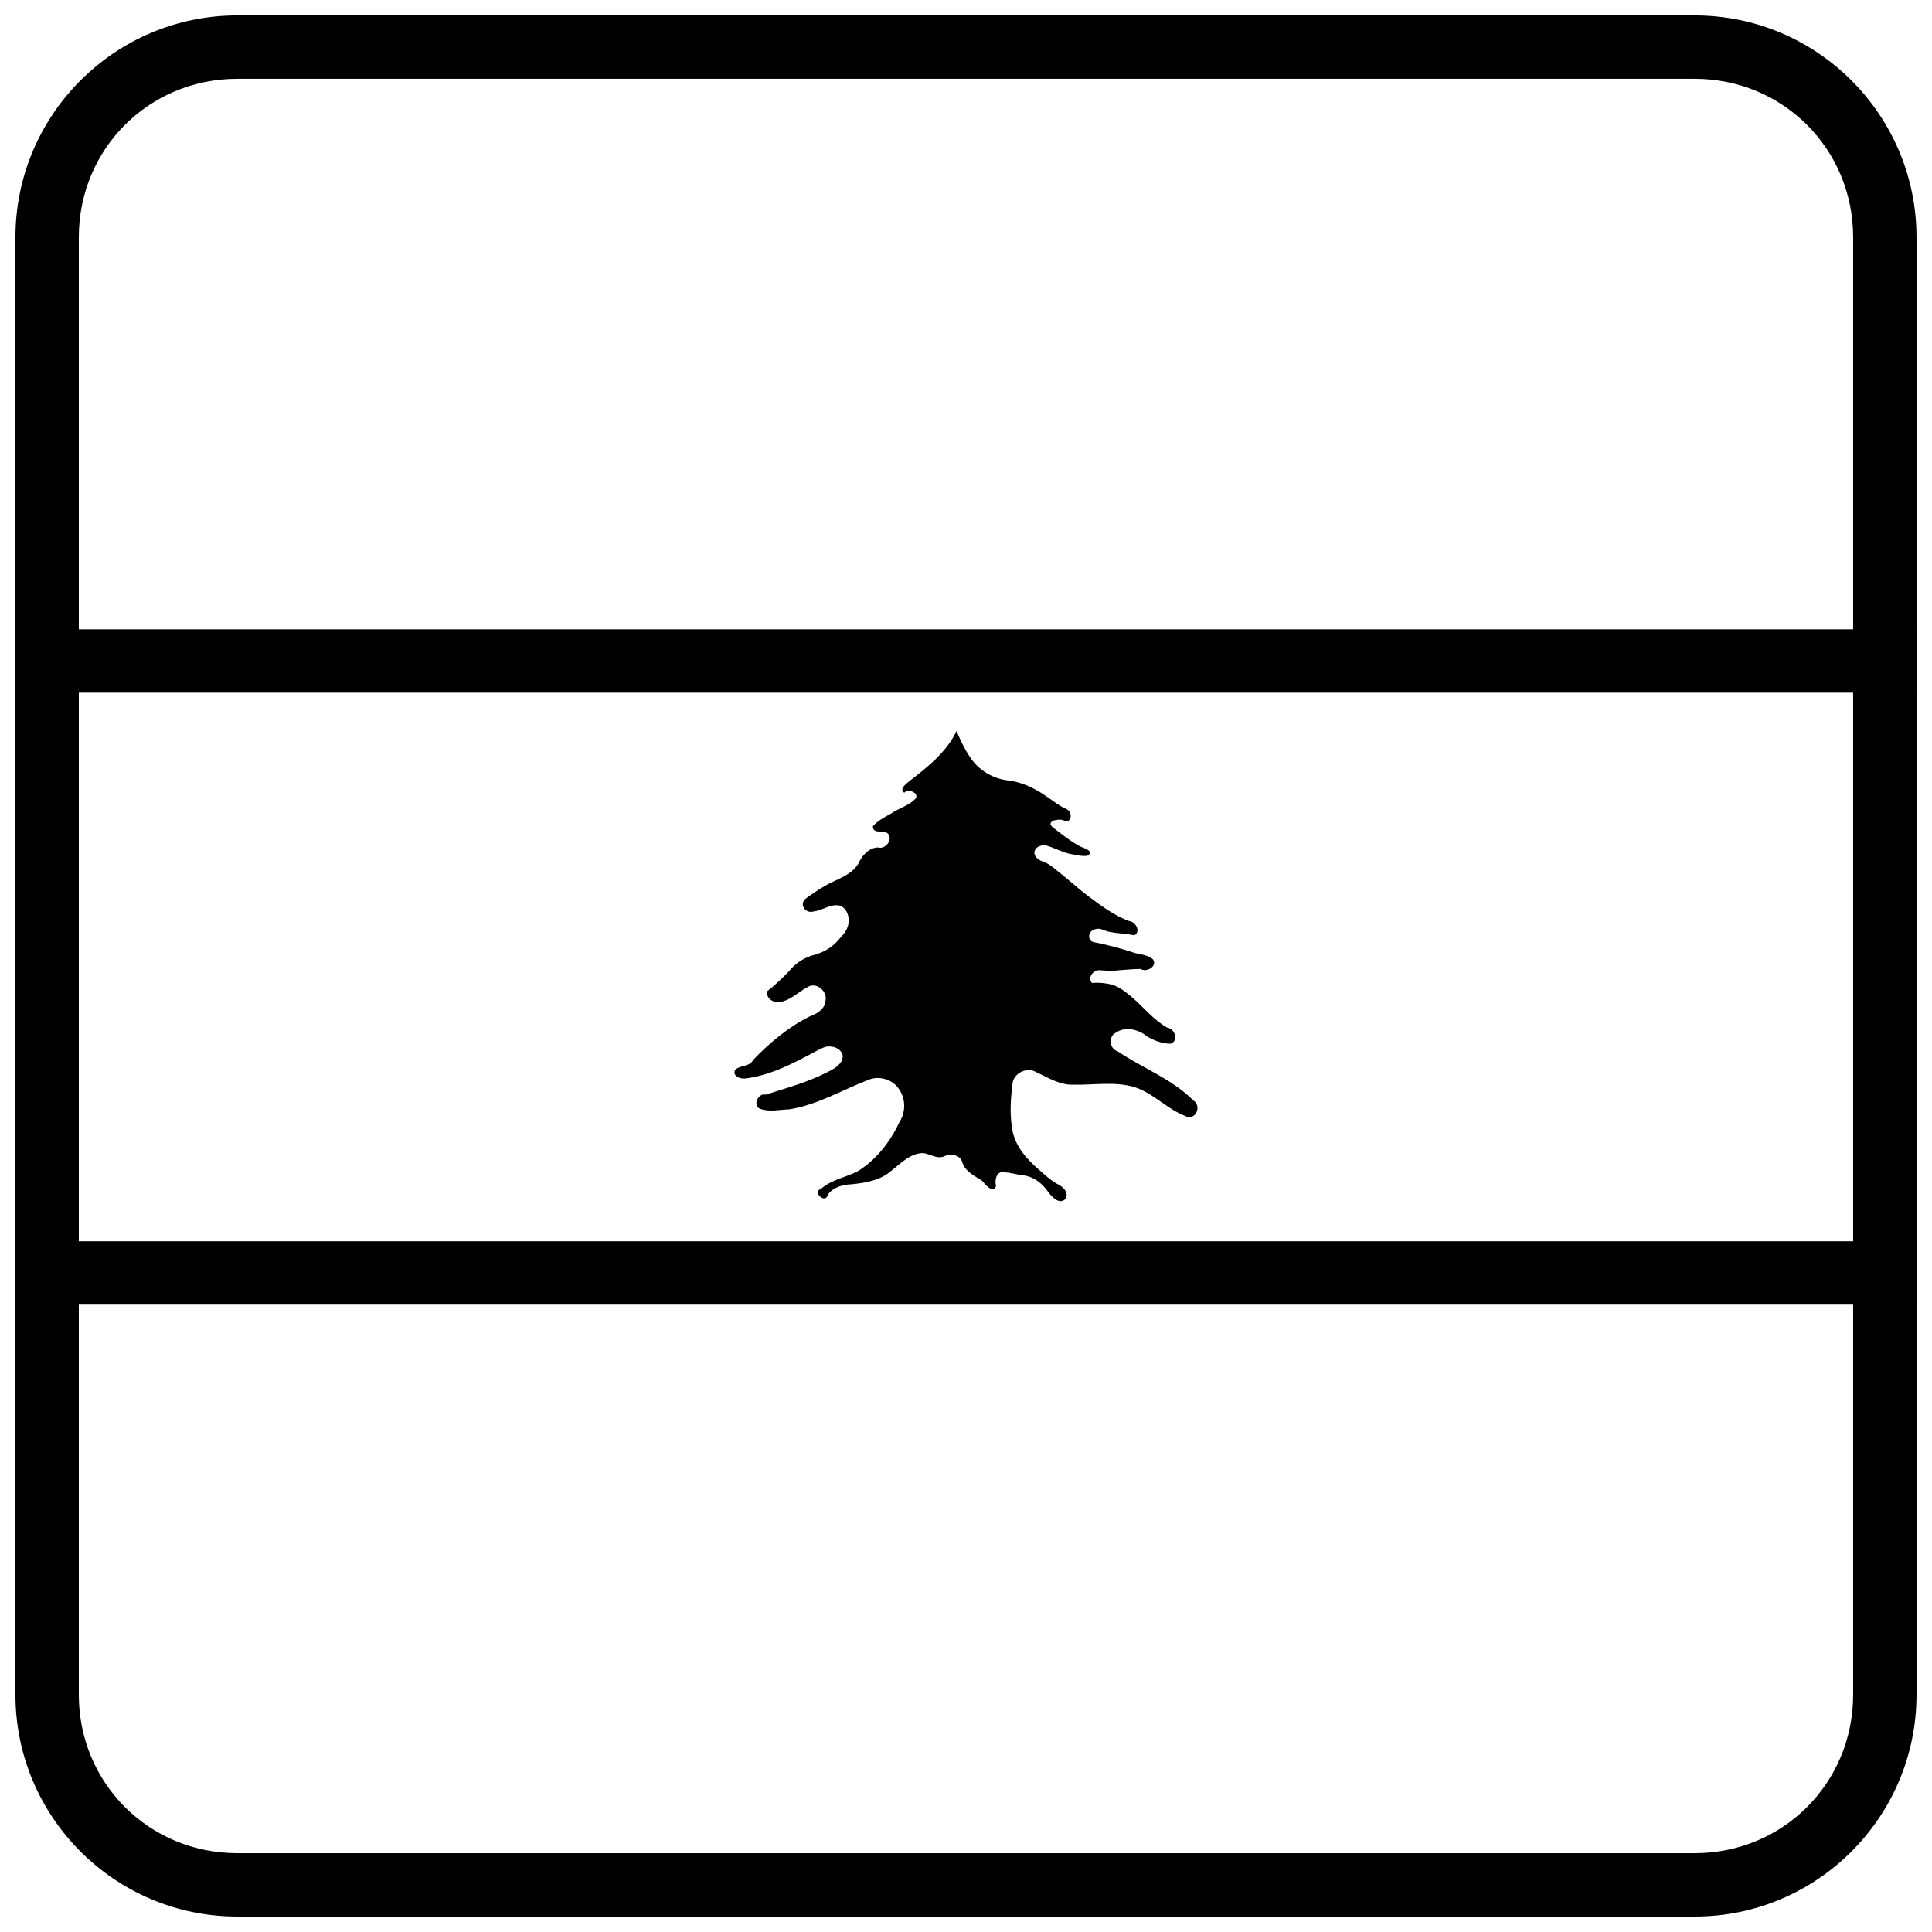 <?xml version="1.0" encoding="UTF-8"?>
<!-- Uploaded to: SVG Repo, www.svgrepo.com, Generator: SVG Repo Mixer Tools -->
<svg width="800px" height="800px" version="1.1" viewBox="144 144 512 512" xmlns="http://www.w3.org/2000/svg">
 <defs>
  <clipPath id="c">
   <path d="m148.09 472h503.81v18h-503.81z"/>
  </clipPath>
  <clipPath id="b">
   <path d="m148.09 310h503.81v18h-503.81z"/>
  </clipPath>
  <clipPath id="a">
   <path d="m148.09 148.09h503.81v503.81h-503.81z"/>
  </clipPath>
 </defs>
 <path d="m397.5 337.73c-2.676 5.633-7.715 9.574-12.531 13.301-0.793 0.691-2.762 2.031-1.332 3.051 1.223-1.367 4.582 0.441 2.629 1.914-1.75 1.637-4.16 2.238-6.102 3.59-1.719 0.934-3.465 1.91-4.828 3.344-0.094 2.234 2.773 0.996 3.938 1.93 1.516 1.617-0.641 4.348-2.629 3.723-2.543 0.105-4.297 2.312-5.258 4.445-1.988 3.074-5.758 3.984-8.754 5.734-1.715 0.996-3.383 2.109-4.981 3.277-2.059 1.41-0.266 4.195 1.926 3.512 2.367-0.23 4.492-2.094 6.945-1.559 2.223 0.777 2.844 3.684 2.086 5.711-0.559 1.621-1.918 2.766-3.008 4.035-1.766 1.789-4.078 2.953-6.516 3.508-2.356 0.789-4.473 2.234-6.019 4.18-1.793 1.805-3.578 3.641-5.641 5.144-0.652 1.66 1.188 3.078 2.719 3.031 3.227-0.199 5.465-2.844 8.211-4.203 2.281-1.027 4.965 1.434 4.406 3.809-0.176 2.312-2.34 3.484-4.266 4.195-5.656 2.844-10.57 6.969-14.934 11.52-0.902 1.84-3.383 1.297-4.719 2.582-0.871 1.625 1.312 2.481 2.617 2.312 5.598-0.672 10.82-3.039 15.77-5.644 1.84-0.883 3.566-2.039 5.481-2.738 1.797-0.441 4.305 0.336 4.625 2.383-0.004 2.16-2.141 3.352-3.836 4.195-5.223 2.746-10.957 4.262-16.539 6.074-2.09-0.586-3.664 3.133-1.371 3.805 2.426 0.828 5.004 0.168 7.484 0.105 7.668-1.176 14.375-5.324 21.543-8.004 2.981-0.965 6.496 0.379 7.969 3.176 1.477 2.488 1.344 5.762-0.215 8.184-2.465 5.269-6.207 10.113-11.234 13.141-3.156 1.562-6.84 2.16-9.543 4.555-2.5 0.828 1.254 4.203 1.797 1.52 1.504-2.051 4.152-2.66 6.559-2.746 3.613-0.398 7.453-1.062 10.262-3.562 2.516-1.953 5-4.648 8.418-4.691 1.891 0.219 3.758 1.742 5.676 0.82 1.68-0.766 4.312-0.316 4.75 1.746 0.801 2.414 3.289 3.512 5.266 4.805 0.715 1.008 3.086 3.59 3.633 1.309-0.441-1.625 0.188-4.117 2.324-3.574 1.863 0.105 3.641 0.766 5.504 0.883 2.477 0.516 4.543 2.211 5.949 4.258 0.969 1.336 3.09 3.633 4.664 1.859 0.977-1.832-0.891-3.363-2.41-4.016-2.215-1.371-4.109-3.203-6.047-4.934-2.856-2.664-5.32-6.055-5.773-10.039-0.613-3.969-0.289-8.023 0.227-11.98 0.652-2.551 3.914-3.938 6.191-2.586 3.207 1.465 6.391 3.555 10.07 3.328 5.312 0.117 10.777-0.902 15.969 0.641 5.055 1.59 8.668 5.856 13.59 7.699 1.102 0.672 2.512 0 2.914-1.145 0.488-1.059 0.145-2.41-0.875-3.016-5.707-5.758-13.504-8.555-20.105-13.055-2.078-0.523-2.457-3.871-0.535-4.836 2.527-1.836 6.102-0.977 8.34 0.914 1.891 1.109 4.023 1.941 6.246 1.941 2.273-0.715 1.172-4.004-0.863-4.25-3.691-2.082-6.332-5.5-9.527-8.211-1.84-1.559-3.856-3.137-6.328-3.438-1.352-0.25-2.734-0.305-4.106-0.211-1.285-1.395 0.426-3.531 2.086-3.359 1.703 0.117 3.398 0.242 5.102 0.008 1.902-0.137 3.805-0.336 5.715-0.348 1.543 1.051 4.621-0.766 3.231-2.574-1.52-1.332-3.715-1.215-5.531-1.898-3.191-1.051-6.438-1.895-9.723-2.559-2.301-0.137-2.016-3.164 0.008-3.496 1.324-0.492 2.473 0.523 3.742 0.684 2.168 0.461 4.406 0.461 6.574 0.934 1.836-0.902 0.414-3.594-1.246-3.75-3.922-1.402-7.312-3.934-10.625-6.394-3.66-2.75-6.977-5.934-10.68-8.621-1.344-0.828-3.547-1.074-3.898-2.918-0.125-1.695 1.875-2.469 3.289-2.074 2.012 0.598 3.883 1.625 5.93 2.137 1.605 0.273 3.266 0.746 4.812 0.547 1.965-1.234-0.844-2.023-1.863-2.453-2.621-1.414-4.949-3.297-7.309-5.094-1.992-1.703 1.691-2.453 2.961-1.801 2.121 0.891 2.359-2.203 0.773-2.981-1.867-0.797-3.473-2.109-5.164-3.258-3.059-2.176-6.523-3.898-10.281-4.379-4.215-0.418-8.148-2.848-10.383-6.453-1.387-2.055-2.406-4.324-3.387-6.59v-0.004z"/>
 <g clip-path="url(#c)">
  <path d="m148.09 472.95v16.793h503.81v-16.793z" fill-rule="evenodd"/>
 </g>
 <g clip-path="url(#b)">
  <path d="m148.09 310.78v16.793h503.81v-16.793z" fill-rule="evenodd"/>
 </g>
 <g clip-path="url(#a)">
  <path d="m206.87 148.09c-32.418 0-58.777 26.359-58.777 58.777v386.26c0 32.418 26.359 58.777 58.777 58.777h386.25c32.418 0 58.777-26.359 58.777-58.777v-386.26c0-32.418-26.359-58.777-58.777-58.777zm0 16.793h386.25c23.402 0 41.984 18.582 41.984 41.984v386.26c0 23.402-18.578 41.984-41.984 41.984h-386.25c-23.402 0-41.984-18.578-41.984-41.984v-386.26c0-23.402 18.578-41.984 41.984-41.984z"/>
 </g>
</svg>